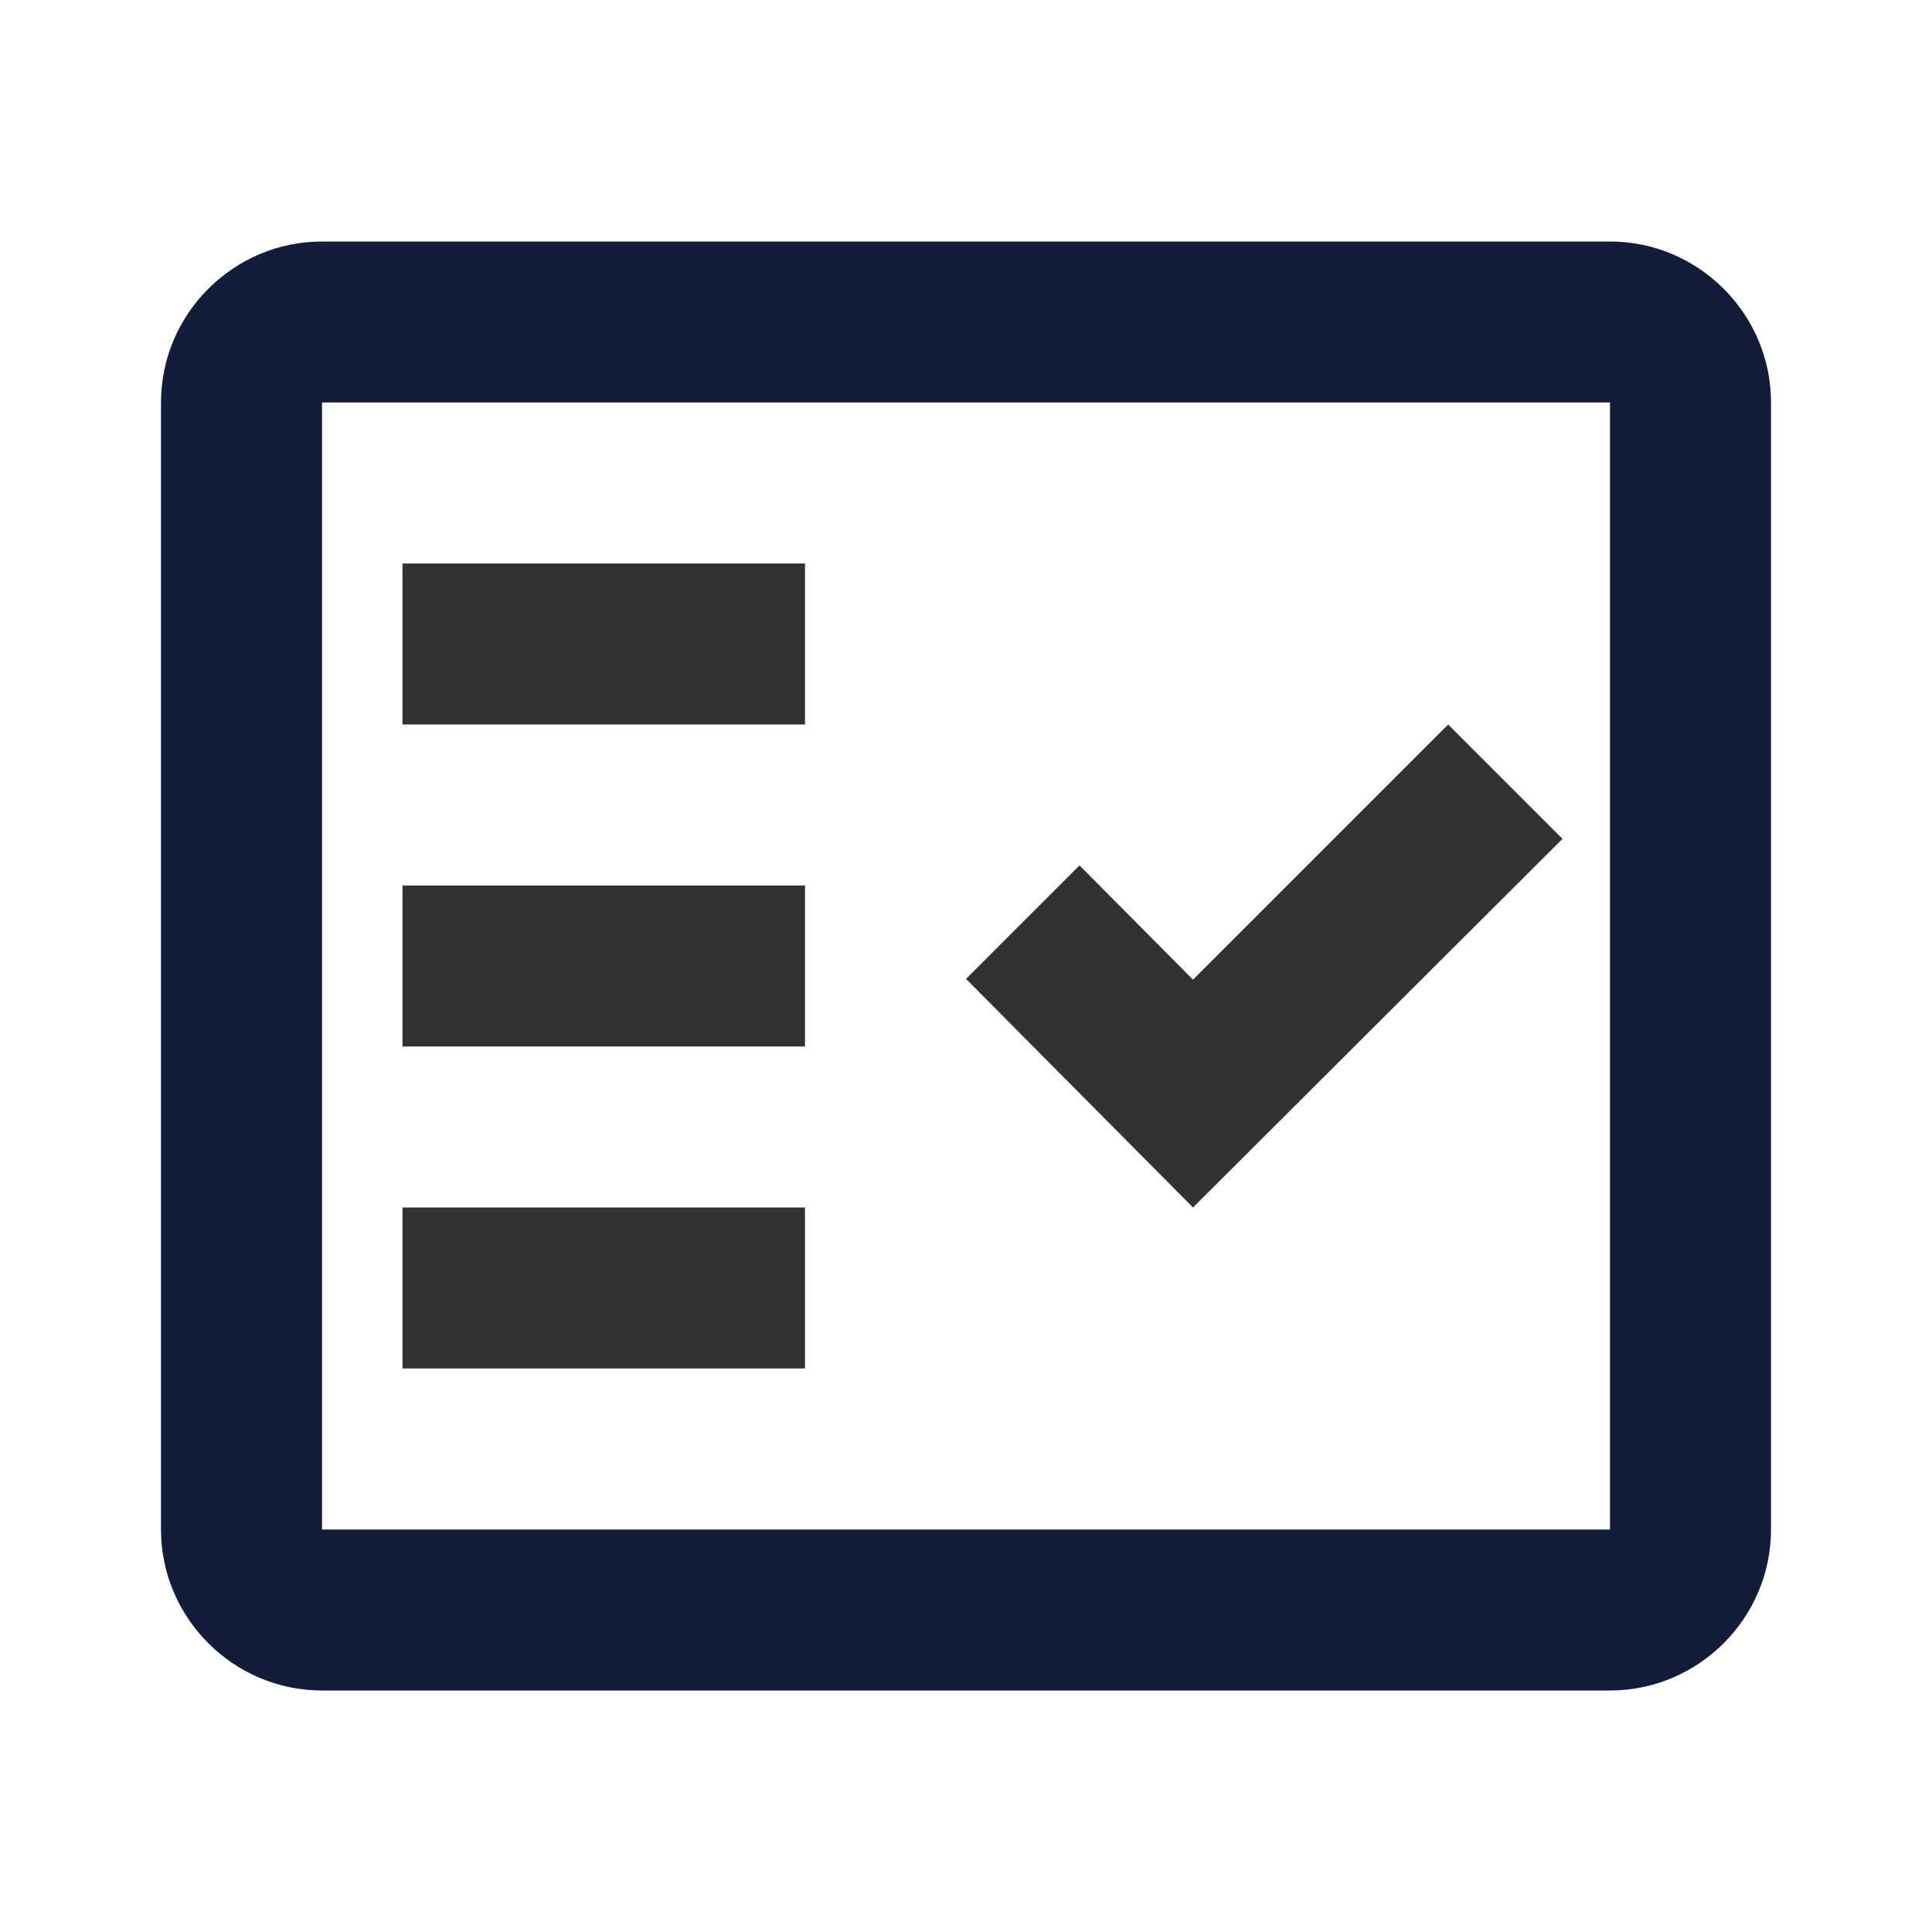 <svg width="64" height="64" viewBox="0 0 64 64" fill="none" xmlns="http://www.w3.org/2000/svg">
<g clip-path="url(#clip0_3_18)">
<path fill-rule="evenodd" clip-rule="evenodd" d="M53.333 8H10.667C7.733 8 5.333 10.4 5.333 13.333V50.667C5.333 53.6 7.733 56 10.667 56H53.333C56.267 56 58.667 53.6 58.667 50.667V13.333C58.667 10.4 56.267 8 53.333 8ZM53.333 50.667H10.667V13.333H53.333V50.667Z" fill="#131C38"/>
<path fill-rule="evenodd" clip-rule="evenodd" d="M51.76 27.787L47.973 24L39.52 32.453L35.76 28.667L32 32.427L39.52 40L51.76 27.787Z" fill="#323232"/>
<path d="M26.667 18.667H13.333V24H26.667V18.667Z" fill="#323232"/>
<path d="M26.667 29.333H13.333V34.667H26.667V29.333Z" fill="#323232"/>
<path d="M26.667 40H13.333V45.333H26.667V40Z" fill="#323232"/>
</g>
<defs>
<clipPath id="clip0_3_18">
<rect width="64" height="64" fill="white"/>
</clipPath>
</defs>
</svg>
